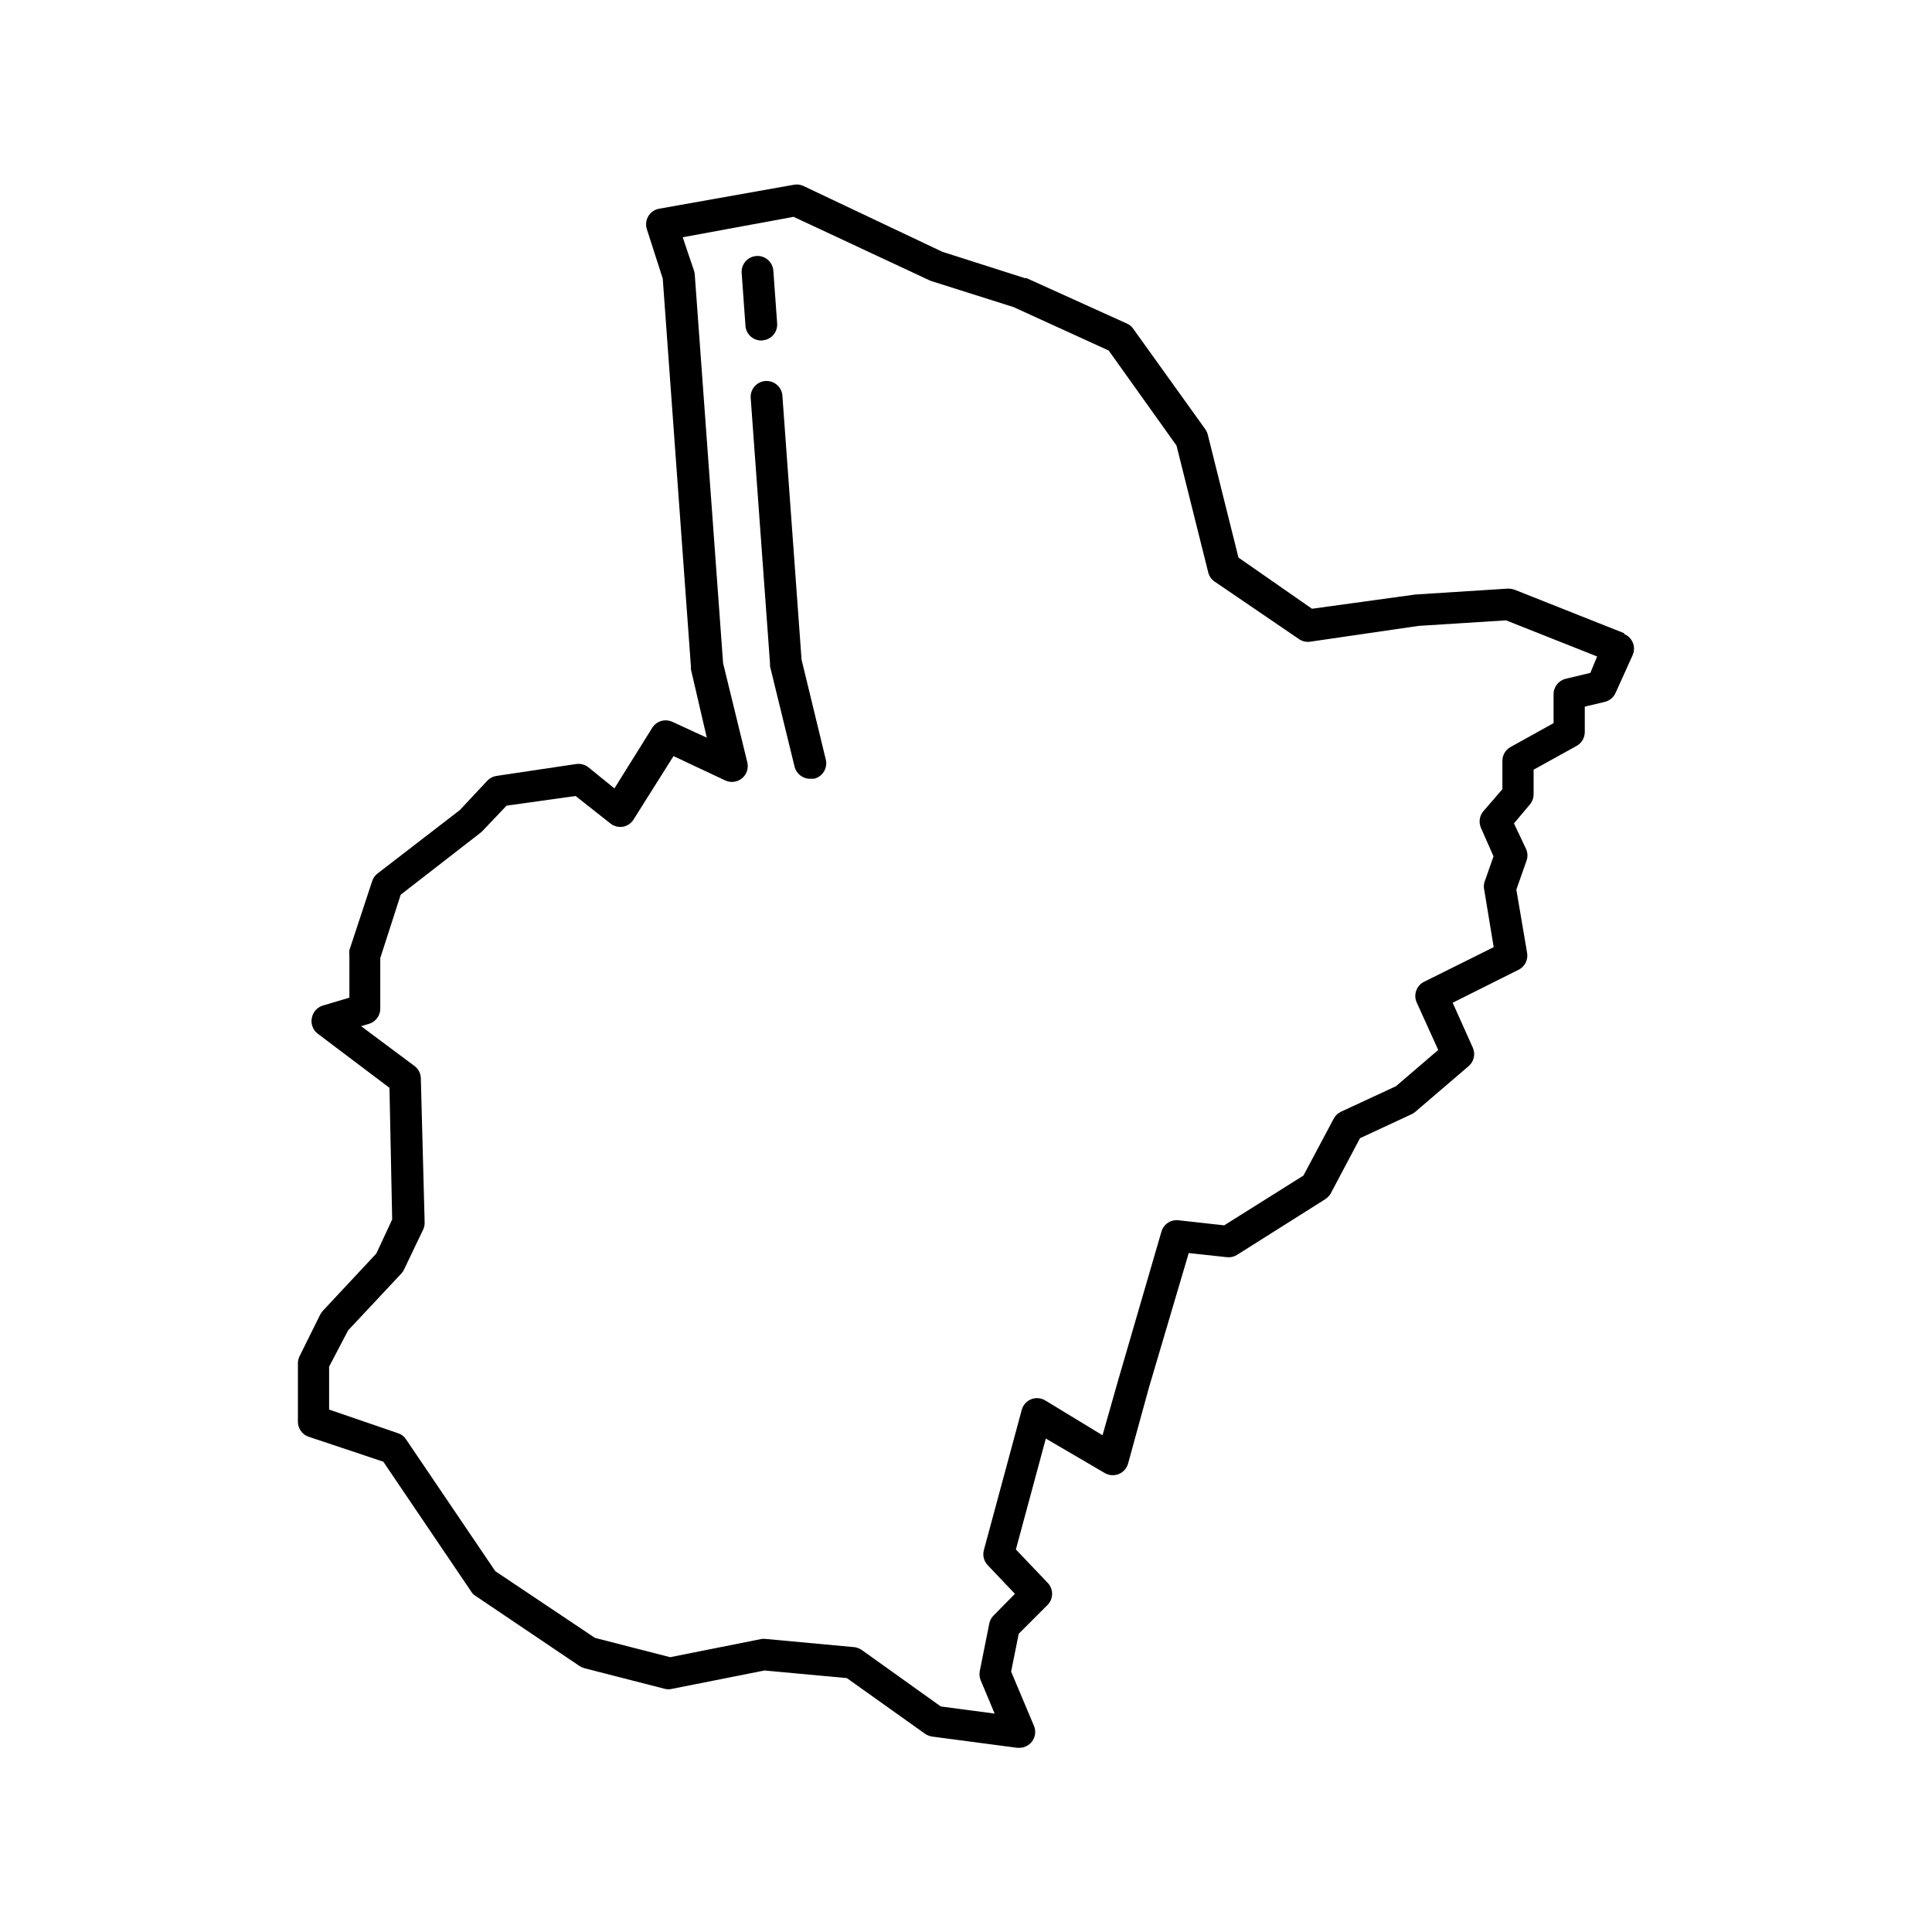 <?xml version="1.0" encoding="UTF-8"?>
<!-- Uploaded to: SVG Find, www.svgrepo.com, Generator: SVG Find Mixer Tools -->
<svg fill="#000000" width="800px" height="800px" version="1.1" viewBox="144 144 512 512" xmlns="http://www.w3.org/2000/svg">
 <g>
  <path d="m574.48 311.83-29.094-11.547c-0.582-0.203-1.191-0.301-1.805-0.293l-24.434 1.555-27.457 3.777-19.484-13.562-8.145-32.621c-0.133-0.512-0.359-0.996-0.672-1.426l-19.062-26.574v-0.004c-0.414-0.613-0.996-1.094-1.676-1.383l-26.617-12.051h-0.461l-21.832-6.969-36.863-17.465h-0.004c-0.801-0.363-1.695-0.469-2.559-0.293l-35.645 6.336c-1.191 0.219-2.234 0.938-2.856 1.977-0.629 1.051-0.766 2.32-0.379 3.484l4.199 13.059 7.473 102.9c-0.039 0.219-0.039 0.449 0 0.668l4.199 18.094-9.109-4.199v0.004c-1.918-0.898-4.199-0.234-5.332 1.555l-10.035 16.078-6.887-5.582c-0.898-0.719-2.051-1.039-3.191-0.883l-21.117 3.148c-0.945 0.125-1.816 0.57-2.477 1.262l-7.305 7.809-21.789 16.793c-0.668 0.512-1.164 1.215-1.43 2.016l-6.043 18.305c-0.062 0.43-0.062 0.867 0 1.301v11.293l-7.055 2.098v0.004c-1.504 0.461-2.621 1.727-2.898 3.273-0.324 1.59 0.297 3.227 1.598 4.199l18.977 14.316 0.715 34.887-4.199 9.027-14.105 15.113h-0.004c-0.273 0.293-0.512 0.617-0.711 0.969l-5.5 11.082c-0.293 0.574-0.453 1.203-0.461 1.848v15.574c0 1.816 1.168 3.426 2.894 3.988l19.734 6.59 23.301 34.426v0.004c0.289 0.457 0.676 0.844 1.133 1.133l27.582 18.598v0.004c0.418 0.262 0.871 0.461 1.344 0.586l21.289 5.457c0.605 0.148 1.238 0.148 1.844 0l24.52-4.871 21.832 2.016 20.699 14.738c0.566 0.387 1.211 0.645 1.891 0.758l22.586 2.981h0.547c1.297-0.004 2.523-0.609 3.316-1.637 0.926-1.199 1.133-2.805 0.543-4.199l-6.047-14.359 2.016-10.035 7.641-7.641h0.004c1.598-1.633 1.598-4.246 0-5.879l-8.398-8.816 7.934-29.391 15.578 9.113c1.125 0.68 2.504 0.789 3.723 0.305 1.219-0.488 2.141-1.516 2.492-2.781l5.5-20.027 10.578-35.77 10.035 1.09c0.949 0.121 1.914-0.086 2.731-0.586l23.09-14.57c0.664-0.391 1.238-0.918 1.68-1.551l7.852-14.82 13.812-6.422v-0.004c0.34-0.16 0.648-0.371 0.922-0.629l14.066-12.051c1.414-1.211 1.855-3.211 1.09-4.91l-5.332-11.883 17.465-8.734v0.004c1.652-0.824 2.574-2.633 2.269-4.453l-2.856-16.793 2.644-7.516c0.398-0.996 0.398-2.109 0-3.106l-3.273-6.93 4.199-4.996c0.648-0.758 1.004-1.727 1.004-2.727v-6.508l11.379-6.297c1.352-0.738 2.188-2.156 2.184-3.695v-6.719l5.289-1.258c1.266-0.301 2.32-1.168 2.856-2.352l4.535-10.035c0.469-1.047 0.488-2.242 0.051-3.309-0.438-1.062-1.289-1.898-2.359-2.316zm-9.027 10.496-6.508 1.555c-1.934 0.457-3.285 2.207-3.231 4.195v7.559l-11.418 6.34h-0.004c-1.332 0.75-2.152 2.164-2.141 3.695v7.473l-5.039 5.836c-1.051 1.234-1.297 2.969-0.629 4.449l3.316 7.516-2.434 6.926c-0.18 0.691-0.18 1.414 0 2.102l2.477 15.031-18.473 9.191c-1.996 1.016-2.848 3.418-1.934 5.461l5.711 12.594-11.211 9.613-14.566 6.762c-0.828 0.387-1.508 1.035-1.93 1.848l-8.02 15.07-20.992 13.184-12.133-1.344c-2.023-0.227-3.918 1.031-4.492 2.981l-11.422 39.215-4.199 14.777-15.195-9.238c-1.133-0.676-2.516-0.785-3.738-0.293-1.223 0.496-2.141 1.539-2.477 2.812l-10.035 37.156c-0.383 1.414 0 2.926 1.008 3.988l7.223 7.598-5.668 5.754c-0.582 0.586-0.977 1.332-1.133 2.141l-2.519 12.594v0.004c-0.16 0.816-0.074 1.664 0.25 2.434l3.695 8.816-14.273-1.891-20.738-14.82h-0.004c-0.578-0.441-1.254-0.742-1.973-0.879l-23.594-2.184c-0.406-0.062-0.816-0.062-1.219 0l-24.184 4.828-19.941-5.121-26.41-17.676-23.68-34.973h0.004c-0.504-0.77-1.262-1.332-2.141-1.598l-18.223-6.254v-11.379l5.039-9.613 14.148-15.113c0.297-0.32 0.539-0.691 0.711-1.094l5.039-10.539c0.27-0.59 0.402-1.238 0.379-1.887l-1.008-38.164c-0.027-1.27-0.629-2.457-1.637-3.234l-14.191-10.578 2.098-0.629c1.836-0.555 3.062-2.285 2.981-4.199v-13.227l5.414-16.793 20.992-16.289 0.504-0.418 6.555-6.887 18.305-2.562 9.195 7.262c0.926 0.754 2.133 1.074 3.316 0.883 1.184-0.203 2.223-0.906 2.852-1.93l10.578-16.793 13.73 6.465h0.004c1.457 0.668 3.172 0.449 4.41-0.57 1.242-1.02 1.793-2.656 1.422-4.215l-6.422-26.281-7.516-103.07c-0.023-0.344-0.094-0.684-0.211-1.008l-2.981-8.816 29.391-5.414 35.938 16.793 0.504 0.211 21.875 6.926 25.191 11.504 17.969 25.191 8.398 33.586h-0.004c0.246 0.988 0.844 1.855 1.68 2.434l22.293 15.199c0.863 0.621 1.93 0.891 2.981 0.758l28.801-4.199 23.176-1.469 24.141 9.574z"/>
  <path d="m356.42 318.8-5.078-69.945c-0.176-2.32-2.195-4.059-4.516-3.883-2.316 0.172-4.055 2.195-3.883 4.512l5.121 70.367v0.715l6.508 26.617c0.477 1.918 2.223 3.246 4.199 3.191h0.965c1.09-0.262 2.027-0.941 2.609-1.895 0.586-0.953 0.766-2.102 0.5-3.188z"/>
  <path d="m346.05 234.2c1.113-0.074 2.152-0.59 2.883-1.434 0.734-0.844 1.102-1.945 1.02-3.059l-1.008-13.98c-0.172-2.32-2.195-4.059-4.512-3.883-2.32 0.172-4.059 2.195-3.883 4.512l1.008 13.98h-0.004c0.156 2.203 1.992 3.91 4.199 3.906z"/>
 </g>
</svg>
